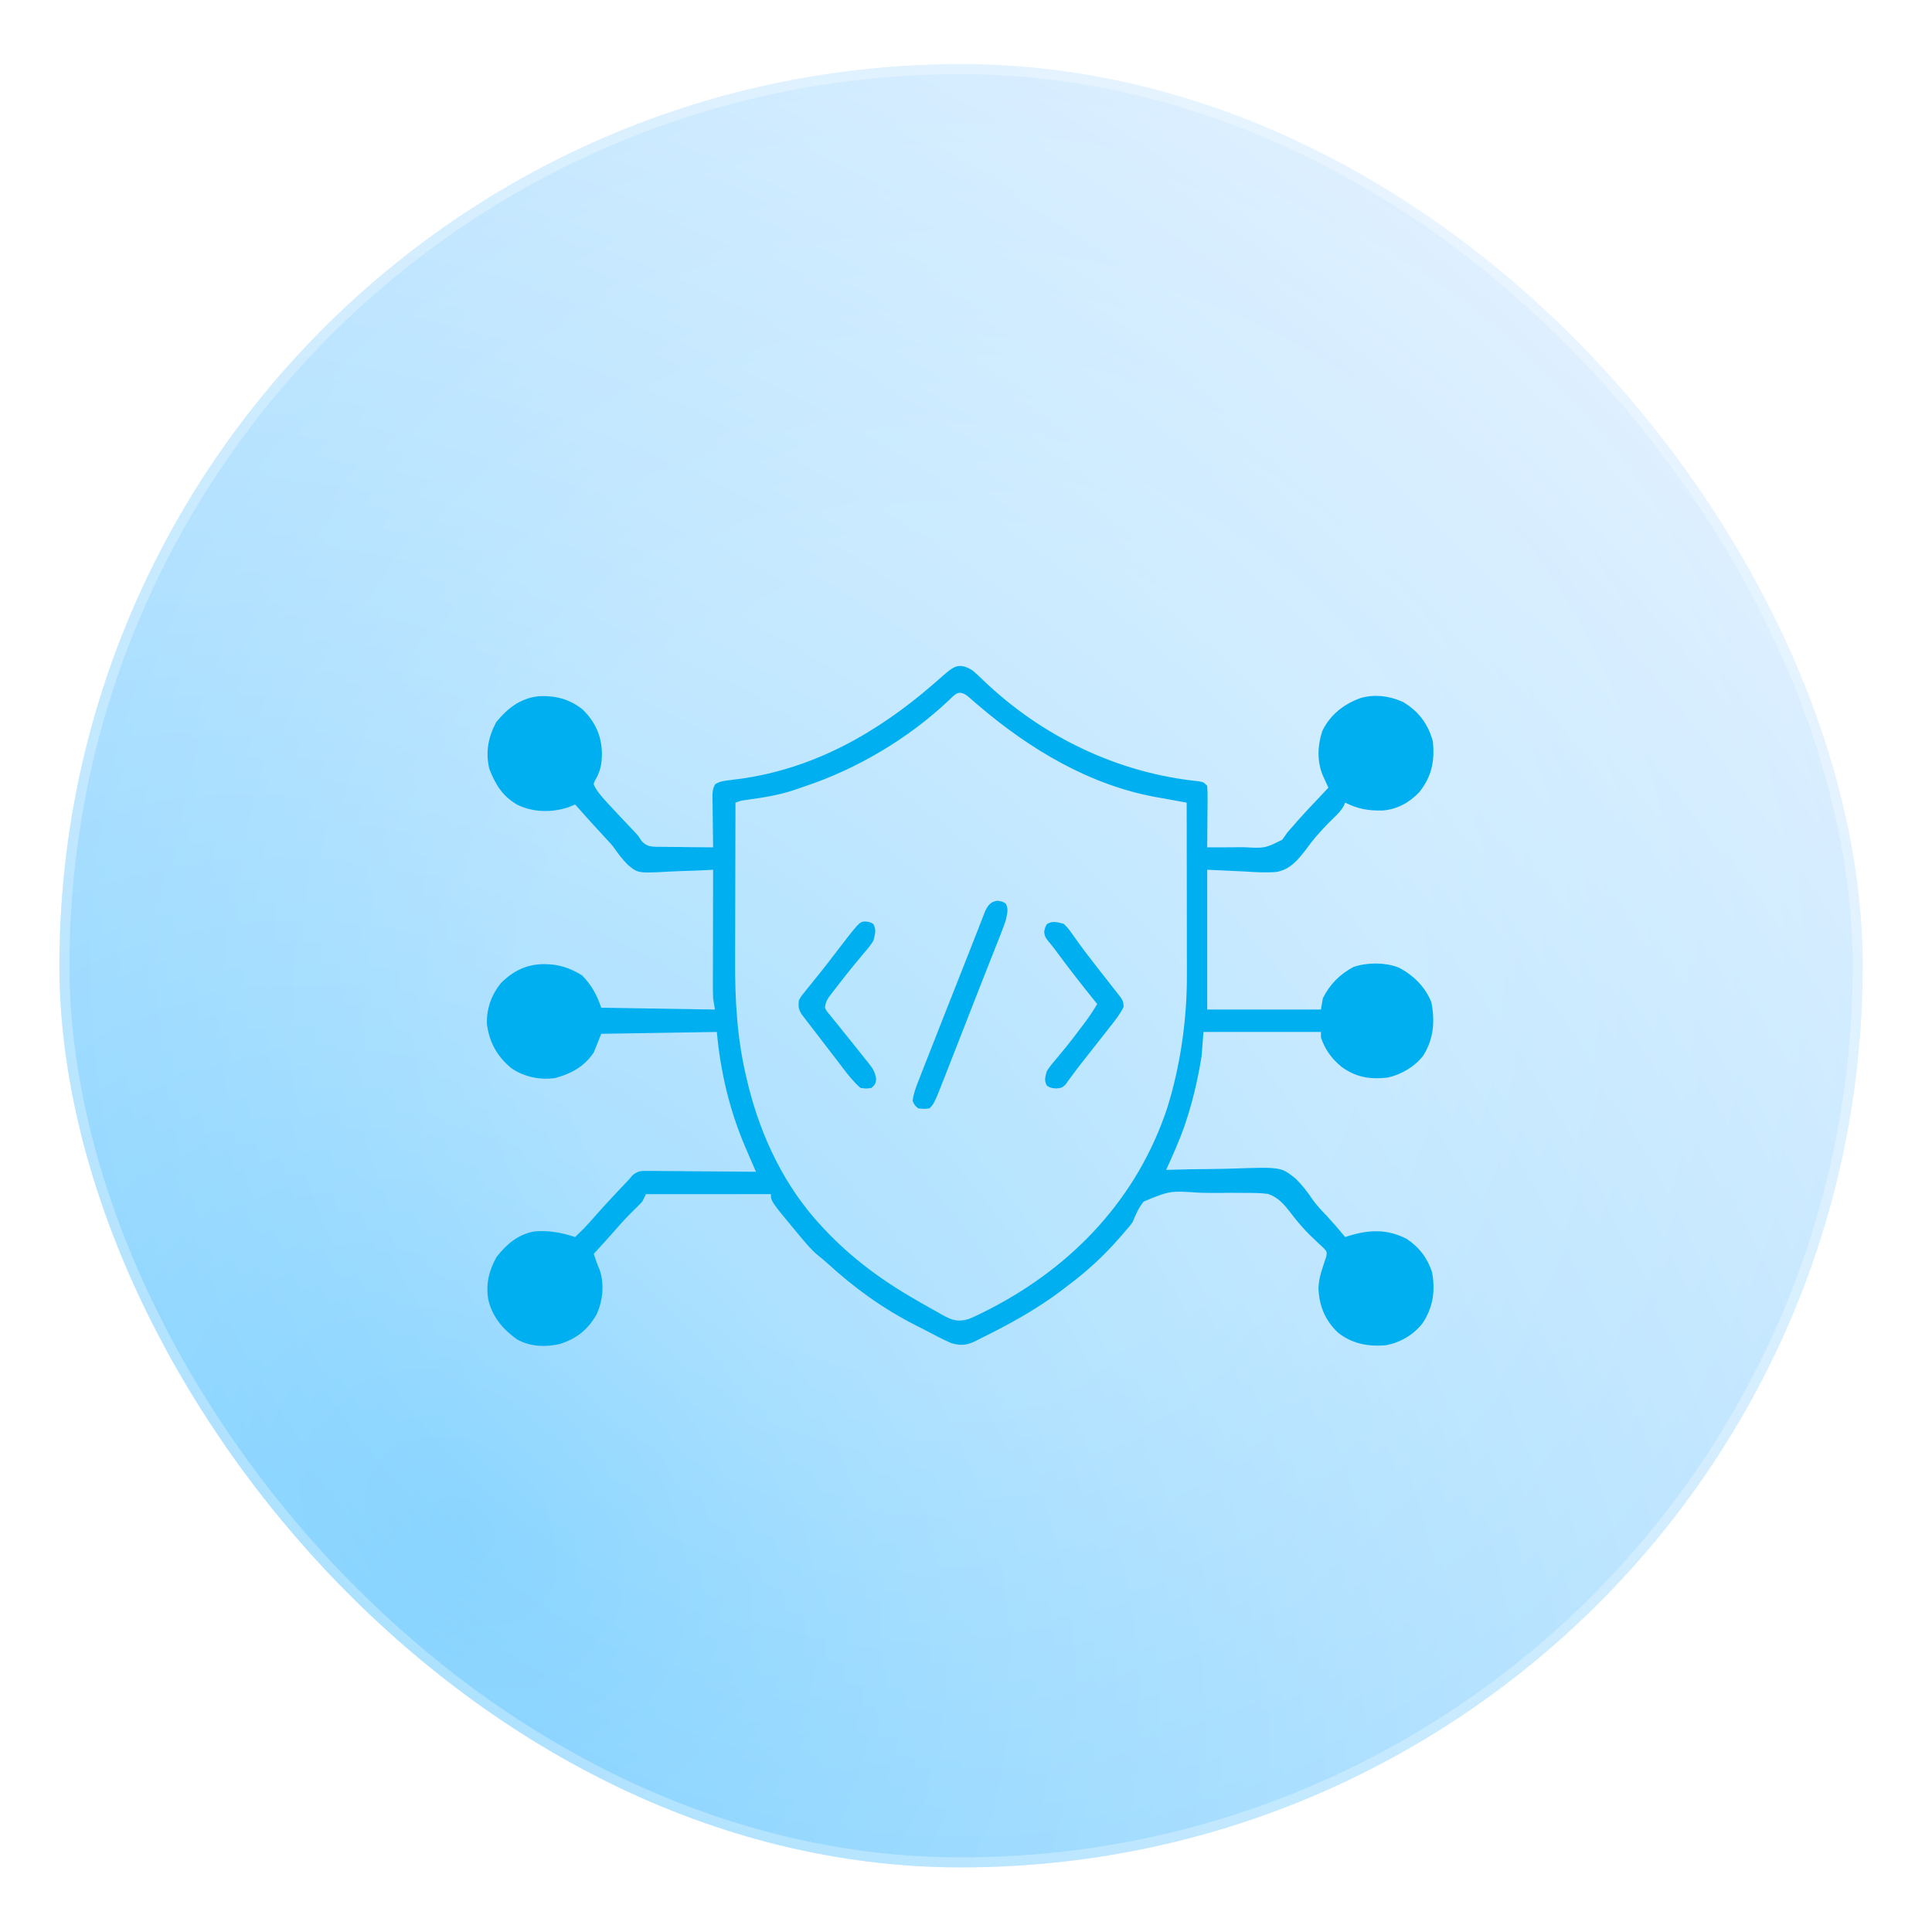 <svg width="88" height="88" viewBox="0 0 88 88" fill="none" xmlns="http://www.w3.org/2000/svg">
<g filter="url(#filter0_di_358_4697)">
<rect x="2.707" y="2.921" width="82.136" height="82.136" rx="41.068" fill="url(#paint0_radial_358_4697)"/>
<rect x="2.707" y="2.921" width="82.136" height="82.136" rx="41.068" fill="url(#paint1_radial_358_4697)" fill-opacity="0.2"/>
<rect x="2.935" y="3.149" width="81.68" height="81.68" rx="40.84" stroke="white" stroke-opacity="0.3" stroke-width="0.456" stroke-linecap="round" stroke-linejoin="round"/>
<g clip-path="url(#clip0_358_4697)">
<path d="M44.285 30.528C44.464 30.678 44.626 30.826 44.79 30.99C47.458 33.547 50.914 35.214 54.59 35.585C54.816 35.624 54.816 35.624 54.986 35.793C55.001 36.007 55.006 36.21 55.003 36.423C55.002 36.516 55.002 36.516 55.002 36.611C55.001 36.809 54.999 37.007 54.997 37.205C54.996 37.34 54.995 37.474 54.994 37.608C54.992 37.937 54.99 38.267 54.986 38.596C55.411 38.599 55.835 38.597 56.26 38.592C56.404 38.591 56.548 38.591 56.692 38.592C57.616 38.64 57.616 38.64 58.401 38.251C58.483 38.142 58.562 38.03 58.638 37.917C58.734 37.805 58.831 37.694 58.93 37.585C58.979 37.528 59.028 37.471 59.078 37.413C59.347 37.106 59.627 36.812 59.907 36.515C59.965 36.453 60.023 36.392 60.083 36.328C60.224 36.178 60.365 36.028 60.506 35.878C60.471 35.801 60.471 35.801 60.435 35.723C60.404 35.655 60.373 35.587 60.342 35.517C60.311 35.45 60.281 35.383 60.249 35.314C59.982 34.666 60.01 33.95 60.232 33.29C60.59 32.556 61.197 32.082 61.95 31.802C62.608 31.606 63.281 31.696 63.903 31.972C64.62 32.403 65.034 32.955 65.262 33.755C65.359 34.646 65.216 35.371 64.652 36.075C64.198 36.558 63.641 36.863 62.979 36.918C62.333 36.932 61.849 36.85 61.271 36.558C61.25 36.606 61.229 36.655 61.208 36.705C61.082 36.932 60.933 37.079 60.745 37.258C60.509 37.489 60.28 37.719 60.066 37.97C59.997 38.046 59.997 38.046 59.927 38.124C59.78 38.297 59.648 38.47 59.516 38.653C59.133 39.152 58.771 39.614 58.122 39.719C57.642 39.755 57.175 39.726 56.695 39.695C56.131 39.668 55.567 39.642 54.986 39.615C54.986 41.717 54.986 43.819 54.986 45.984C56.696 45.984 58.405 45.984 60.167 45.984C60.195 45.816 60.223 45.648 60.252 45.475C60.569 44.835 61.028 44.376 61.653 44.042C62.291 43.834 63.103 43.827 63.728 44.079C64.394 44.435 64.917 44.951 65.198 45.655C65.366 46.523 65.303 47.326 64.827 48.081C64.439 48.587 63.818 48.953 63.196 49.083C62.397 49.173 61.763 49.072 61.104 48.592C60.649 48.212 60.36 47.818 60.167 47.258C60.167 47.174 60.167 47.09 60.167 47.004C58.401 47.004 56.635 47.004 54.816 47.004C54.788 47.368 54.76 47.732 54.731 48.108C54.678 48.437 54.62 48.759 54.551 49.084C54.532 49.172 54.514 49.259 54.495 49.348C54.365 49.936 54.209 50.509 54.02 51.08C53.998 51.146 53.977 51.212 53.954 51.279C53.716 51.965 53.413 52.625 53.118 53.288C53.183 53.286 53.248 53.284 53.315 53.282C53.934 53.263 54.554 53.251 55.173 53.247C55.492 53.244 55.81 53.239 56.128 53.228C58.35 53.152 58.35 53.152 59.013 53.684C59.311 53.975 59.556 54.292 59.787 54.638C59.978 54.912 60.206 55.146 60.437 55.385C60.725 55.698 61 56.018 61.271 56.346C61.327 56.327 61.384 56.309 61.442 56.29C62.38 56.007 63.184 55.974 64.073 56.43C64.636 56.8 65.021 57.307 65.229 57.95C65.385 58.795 65.272 59.555 64.797 60.271C64.38 60.8 63.803 61.142 63.139 61.271C62.336 61.35 61.584 61.207 60.942 60.698C60.357 60.14 60.089 59.491 60.055 58.692C60.063 58.322 60.154 57.998 60.272 57.65C60.294 57.584 60.315 57.518 60.337 57.45C60.361 57.38 60.386 57.31 60.411 57.237C60.445 57.01 60.445 57.01 60.265 56.822C60.19 56.754 60.116 56.686 60.039 56.616C59.775 56.367 59.516 56.123 59.28 55.846C59.236 55.796 59.191 55.746 59.146 55.694C59.022 55.548 58.904 55.397 58.789 55.244C58.488 54.858 58.224 54.537 57.749 54.379C57.416 54.34 57.091 54.331 56.756 54.336C56.634 54.335 56.511 54.333 56.389 54.332C56.134 54.329 55.88 54.331 55.625 54.335C55.3 54.34 54.977 54.335 54.652 54.327C53.283 54.235 53.283 54.235 52.092 54.73C51.861 55.016 51.728 55.327 51.589 55.666C51.448 55.861 51.448 55.861 51.313 56.012C51.255 56.081 51.255 56.081 51.195 56.15C51.157 56.194 51.119 56.237 51.08 56.282C51.037 56.331 50.994 56.38 50.95 56.43C50.258 57.217 49.519 57.897 48.682 58.525C48.586 58.598 48.49 58.671 48.394 58.745C47.222 59.645 45.906 60.353 44.583 61.006C44.526 61.035 44.47 61.063 44.412 61.093C44.022 61.278 43.767 61.295 43.351 61.186C43.131 61.092 42.925 60.995 42.714 60.884C42.655 60.853 42.596 60.823 42.536 60.791C42.413 60.728 42.292 60.664 42.17 60.6C42.006 60.514 41.84 60.43 41.675 60.347C40.213 59.603 38.895 58.65 37.689 57.541C37.553 57.42 37.414 57.303 37.272 57.191C36.965 56.942 36.725 56.648 36.472 56.346C36.41 56.272 36.349 56.199 36.285 56.123C35.114 54.715 35.114 54.715 35.114 54.392C33.236 54.392 31.358 54.392 29.423 54.392C29.367 54.504 29.311 54.616 29.254 54.732C29.139 54.856 29.02 54.976 28.898 55.093C28.603 55.381 28.325 55.676 28.057 55.989C27.727 56.369 27.385 56.738 27.046 57.11C27.125 57.354 27.203 57.592 27.308 57.826C27.539 58.48 27.46 59.25 27.173 59.87C26.769 60.571 26.276 60.968 25.505 61.215C24.849 61.366 24.163 61.342 23.564 61.016C22.9 60.545 22.425 59.985 22.238 59.182C22.124 58.485 22.274 57.862 22.619 57.253C23.084 56.664 23.577 56.238 24.328 56.091C24.993 56.032 25.565 56.14 26.196 56.346C26.283 56.261 26.37 56.176 26.456 56.091C26.505 56.043 26.553 55.996 26.603 55.947C26.763 55.78 26.916 55.609 27.068 55.434C27.383 55.072 27.709 54.72 28.038 54.371C28.093 54.312 28.148 54.253 28.206 54.193C28.356 54.032 28.507 53.872 28.659 53.713C28.707 53.654 28.755 53.596 28.805 53.536C29.061 53.321 29.205 53.332 29.536 53.334C29.645 53.334 29.754 53.335 29.866 53.335C29.984 53.336 30.103 53.338 30.221 53.34C30.342 53.34 30.464 53.341 30.585 53.341C30.904 53.343 31.223 53.346 31.542 53.35C31.867 53.353 32.193 53.355 32.519 53.356C33.157 53.36 33.796 53.366 34.434 53.373C34.412 53.323 34.391 53.273 34.368 53.222C34.268 52.992 34.169 52.761 34.069 52.531C34.035 52.452 34.001 52.374 33.966 52.293C33.238 50.605 32.817 48.833 32.651 47.004C30.913 47.032 29.175 47.06 27.385 47.089C27.273 47.369 27.161 47.649 27.046 47.938C26.625 48.569 26.028 48.903 25.298 49.101C24.599 49.206 23.858 49.05 23.277 48.644C22.638 48.103 22.294 47.49 22.181 46.659C22.148 45.969 22.383 45.313 22.816 44.78C23.369 44.224 23.985 43.923 24.768 43.914C25.445 43.916 25.943 44.078 26.515 44.429C26.943 44.87 27.191 45.317 27.385 45.9C29.95 45.942 29.95 45.942 32.566 45.984C32.538 45.816 32.51 45.648 32.481 45.475C32.474 45.276 32.471 45.078 32.471 44.879C32.471 44.822 32.471 44.765 32.471 44.706C32.471 44.518 32.472 44.331 32.472 44.143C32.473 44.013 32.473 43.882 32.473 43.751C32.473 43.409 32.474 43.066 32.475 42.724C32.476 42.373 32.476 42.023 32.477 41.673C32.477 40.987 32.479 40.301 32.481 39.615C32.378 39.621 32.275 39.627 32.169 39.633C31.784 39.653 31.399 39.665 31.013 39.676C30.847 39.681 30.681 39.689 30.515 39.698C29.063 39.78 29.063 39.78 28.59 39.385C28.363 39.156 28.171 38.907 27.988 38.643C27.871 38.477 27.738 38.334 27.596 38.189C27.124 37.678 26.655 37.165 26.196 36.643C26.095 36.685 25.993 36.727 25.888 36.77C25.131 37.019 24.302 37.007 23.578 36.663C22.892 36.271 22.583 35.761 22.29 35.029C22.104 34.262 22.237 33.581 22.603 32.89C23.111 32.272 23.682 31.817 24.498 31.717C25.266 31.665 25.947 31.836 26.551 32.328C27.12 32.892 27.408 33.532 27.417 34.334C27.413 34.809 27.346 35.142 27.103 35.55C27.025 35.709 27.025 35.709 27.11 35.868C27.219 36.055 27.338 36.205 27.482 36.366C27.535 36.425 27.588 36.484 27.642 36.545C27.968 36.9 28.299 37.25 28.63 37.599C28.684 37.656 28.738 37.713 28.793 37.772C28.841 37.822 28.888 37.872 28.938 37.924C29.084 38.086 29.084 38.086 29.228 38.315C29.459 38.546 29.607 38.563 29.928 38.572C30.026 38.572 30.026 38.572 30.125 38.571C30.193 38.572 30.26 38.574 30.33 38.575C30.544 38.579 30.759 38.579 30.973 38.58C31.119 38.582 31.265 38.584 31.411 38.587C31.767 38.592 32.124 38.595 32.481 38.596C32.479 38.515 32.478 38.434 32.477 38.35C32.472 38.05 32.469 37.749 32.467 37.449C32.465 37.319 32.464 37.189 32.462 37.059C32.459 36.872 32.457 36.685 32.456 36.498C32.455 36.44 32.453 36.381 32.452 36.322C32.452 36.088 32.456 35.918 32.582 35.717C32.784 35.594 32.949 35.571 33.184 35.542C33.274 35.53 33.364 35.519 33.457 35.506C33.553 35.494 33.65 35.482 33.749 35.47C37.082 34.999 39.944 33.382 42.466 31.2C42.519 31.154 42.573 31.108 42.627 31.061C42.733 30.969 42.837 30.878 42.942 30.786C43.431 30.36 43.67 30.158 44.285 30.528ZM43.208 31.908C41.364 33.646 39.046 35.022 36.647 35.82C36.492 35.872 36.337 35.926 36.183 35.981C35.442 36.23 34.686 36.34 33.914 36.445C33.736 36.472 33.736 36.472 33.5 36.558C33.496 37.698 33.493 38.838 33.491 39.978C33.49 40.507 33.489 41.037 33.487 41.566C33.485 42.079 33.484 42.592 33.484 43.104C33.483 43.298 33.483 43.492 33.482 43.686C33.473 45.534 33.569 47.327 34.009 49.127C34.047 49.288 34.047 49.288 34.086 49.453C34.671 51.804 35.747 54.055 37.407 55.836C37.456 55.889 37.506 55.943 37.557 55.998C38.846 57.367 40.275 58.395 41.907 59.318C41.981 59.36 42.055 59.403 42.13 59.446C42.347 59.57 42.565 59.691 42.783 59.812C42.849 59.849 42.914 59.886 42.981 59.925C43.395 60.146 43.647 60.219 44.116 60.082C44.386 59.974 44.643 59.849 44.901 59.716C44.975 59.678 45.049 59.641 45.125 59.602C48.915 57.636 51.816 54.545 53.168 50.46C53.769 48.532 54.069 46.414 54.062 44.396C54.062 44.268 54.062 44.268 54.062 44.137C54.062 43.858 54.061 43.579 54.06 43.3C54.06 43.106 54.06 42.911 54.06 42.716C54.06 42.206 54.059 41.696 54.058 41.186C54.057 40.664 54.056 40.143 54.056 39.622C54.055 38.6 54.054 37.579 54.052 36.558C53.987 36.546 53.921 36.535 53.854 36.523C53.554 36.469 53.255 36.414 52.956 36.36C52.853 36.342 52.75 36.323 52.645 36.305C49.623 35.753 46.91 34.127 44.594 32.154C44.547 32.115 44.501 32.076 44.453 32.035C44.325 31.925 44.197 31.814 44.07 31.703C43.671 31.406 43.521 31.603 43.208 31.908Z" fill="#00AFEF"/>
<path d="M45.433 41.027C45.645 41.059 45.645 41.059 45.804 41.149C45.956 41.41 45.87 41.618 45.815 41.908C45.753 42.097 45.685 42.283 45.612 42.468C45.58 42.549 45.58 42.549 45.548 42.632C45.477 42.814 45.404 42.995 45.332 43.177C45.28 43.307 45.229 43.438 45.178 43.568C45.061 43.863 44.945 44.158 44.828 44.453C44.619 44.981 44.413 45.511 44.206 46.04C44.08 46.363 43.954 46.686 43.828 47.009C43.723 47.276 43.618 47.544 43.514 47.812C43.395 48.115 43.276 48.419 43.157 48.722C43.122 48.813 43.087 48.904 43.05 48.998C42.551 50.268 42.551 50.268 42.333 50.486C42.089 50.512 42.089 50.512 41.823 50.486C41.659 50.343 41.659 50.343 41.568 50.146C41.612 49.786 41.744 49.46 41.877 49.125C41.911 49.037 41.911 49.037 41.946 48.947C42.022 48.754 42.097 48.561 42.173 48.368C42.227 48.232 42.28 48.095 42.334 47.959C42.474 47.6 42.615 47.241 42.757 46.882C42.841 46.667 42.925 46.453 43.01 46.239C43.304 45.49 43.599 44.742 43.896 43.994C44.036 43.639 44.176 43.285 44.315 42.929C44.411 42.682 44.508 42.436 44.605 42.189C44.638 42.103 44.672 42.016 44.706 41.926C44.737 41.848 44.768 41.77 44.8 41.689C44.839 41.589 44.839 41.589 44.879 41.486C45.016 41.214 45.126 41.073 45.433 41.027Z" fill="#00AFEF"/>
<path d="M48.447 42.078C48.661 42.289 48.661 42.289 48.856 42.566C48.929 42.668 49.002 42.769 49.076 42.871C49.112 42.923 49.149 42.975 49.187 43.028C49.355 43.264 49.533 43.49 49.71 43.718C49.78 43.809 49.849 43.899 49.918 43.99C50.086 44.21 50.257 44.426 50.429 44.642C50.524 44.764 50.619 44.886 50.714 45.008C50.76 45.065 50.806 45.122 50.853 45.18C51.159 45.577 51.159 45.577 51.182 45.855C51.025 46.185 50.808 46.458 50.581 46.743C50.507 46.839 50.507 46.839 50.431 46.936C50.28 47.129 50.128 47.321 49.976 47.513C49.89 47.623 49.804 47.732 49.719 47.842C49.565 48.039 49.41 48.236 49.254 48.432C49.115 48.607 48.982 48.784 48.85 48.965C48.793 49.043 48.735 49.121 48.675 49.201C48.627 49.269 48.578 49.337 48.528 49.407C48.362 49.551 48.362 49.551 48.098 49.579C47.852 49.551 47.852 49.551 47.688 49.456C47.547 49.207 47.609 49.06 47.683 48.787C47.814 48.576 47.972 48.392 48.134 48.203C48.227 48.091 48.319 47.98 48.411 47.867C48.459 47.81 48.507 47.752 48.556 47.692C48.798 47.394 49.029 47.088 49.259 46.781C49.302 46.724 49.344 46.668 49.388 46.61C49.601 46.325 49.799 46.04 49.976 45.73C49.883 45.615 49.883 45.615 49.789 45.499C49.273 44.859 48.768 44.213 48.278 43.553C48.238 43.499 48.199 43.446 48.158 43.391C48.12 43.34 48.083 43.29 48.044 43.238C47.947 43.109 47.844 42.984 47.741 42.859C47.598 42.672 47.598 42.672 47.56 42.449C47.598 42.248 47.598 42.248 47.688 42.088C47.958 41.931 48.152 42.003 48.447 42.078Z" fill="#00AFEF"/>
<path d="M39.392 41.972C39.615 41.993 39.615 41.993 39.774 42.083C39.931 42.352 39.855 42.546 39.785 42.842C39.659 43.057 39.502 43.239 39.339 43.426C39.247 43.537 39.155 43.648 39.063 43.759C39.014 43.817 38.966 43.874 38.916 43.934C38.656 44.249 38.405 44.572 38.155 44.896C38.107 44.958 38.059 45.019 38.01 45.081C37.966 45.139 37.921 45.197 37.876 45.256C37.836 45.306 37.797 45.357 37.757 45.409C37.649 45.58 37.595 45.698 37.577 45.9C37.656 46.063 37.656 46.063 37.79 46.217C37.838 46.277 37.886 46.337 37.936 46.4C37.989 46.464 38.042 46.529 38.097 46.595C38.206 46.732 38.315 46.869 38.425 47.006C38.538 47.147 38.652 47.288 38.766 47.428C38.976 47.689 39.185 47.951 39.392 48.214C39.44 48.273 39.488 48.331 39.537 48.392C39.748 48.659 39.862 48.815 39.91 49.157C39.87 49.382 39.87 49.382 39.7 49.552C39.461 49.589 39.461 49.589 39.19 49.552C38.875 49.27 38.622 48.954 38.368 48.617C38.293 48.519 38.219 48.422 38.144 48.324C38.107 48.274 38.069 48.224 38.03 48.173C37.884 47.98 37.736 47.789 37.588 47.599C37.482 47.462 37.377 47.324 37.272 47.186C37.136 47.009 37 46.833 36.863 46.657C36.77 46.534 36.77 46.534 36.674 46.409C36.619 46.337 36.563 46.266 36.507 46.192C36.367 45.949 36.36 45.835 36.388 45.56C36.483 45.389 36.483 45.389 36.618 45.223C36.667 45.161 36.717 45.099 36.767 45.035C36.821 44.97 36.874 44.905 36.929 44.838C37.039 44.701 37.148 44.564 37.258 44.427C37.312 44.359 37.367 44.292 37.423 44.223C37.631 43.964 37.832 43.701 38.033 43.437C39.137 41.998 39.137 41.998 39.392 41.972Z" fill="#00AFEF"/>
<path d="M25.751 45.183C26.082 45.395 26.243 45.616 26.366 45.984C26.422 46.615 26.428 47.093 26.026 47.598C25.586 47.99 25.195 48.145 24.596 48.137C24.156 48.066 23.827 47.784 23.532 47.465C23.22 46.998 23.141 46.63 23.224 46.069C23.437 45.553 23.782 45.204 24.275 44.944C24.85 44.78 25.241 44.91 25.751 45.183Z" fill="#00AFEF"/>
<path d="M63.452 45.05C63.84 45.29 64.09 45.551 64.243 45.984C64.33 46.521 64.28 46.986 64.005 47.458C63.761 47.794 63.451 47.999 63.054 48.108C62.594 48.165 62.227 48.139 61.834 47.882C61.483 47.594 61.18 47.291 61.1 46.834C61.068 46.336 61.1 46.004 61.355 45.56C61.942 44.929 62.642 44.65 63.452 45.05Z" fill="#00AFEF"/>
<path d="M63.422 32.874C63.822 33.102 64.097 33.397 64.244 33.84C64.287 34.368 64.31 34.839 63.989 35.284C63.571 35.704 63.261 35.89 62.657 35.915C62.191 35.911 61.926 35.829 61.58 35.518C61.229 35.139 61.082 34.841 61.049 34.318C61.07 33.796 61.258 33.453 61.611 33.076C62.121 32.617 62.81 32.599 63.422 32.874Z" fill="#00AFEF"/>
<path d="M63.414 57.237C63.793 57.459 64.066 57.723 64.243 58.128C64.341 58.663 64.344 59.159 64.03 59.62C63.636 60.056 63.216 60.264 62.629 60.299C62.097 60.274 61.747 60.066 61.389 59.68C61.1 59.288 61.034 58.923 61.06 58.441C61.151 57.926 61.42 57.583 61.838 57.279C62.346 56.997 62.885 57.011 63.414 57.237Z" fill="#00AFEF"/>
<path d="M25.347 57.109C25.792 57.32 26.145 57.686 26.366 58.129C26.409 58.676 26.45 59.199 26.111 59.657C25.693 60.084 25.379 60.257 24.779 60.289C24.267 60.282 23.93 60.093 23.564 59.742C23.235 59.312 23.165 58.913 23.224 58.383C23.393 57.857 23.648 57.544 24.098 57.227C24.498 57.022 24.908 57.056 25.347 57.109Z" fill="#00AFEF"/>
<path d="M25.262 32.736C25.758 32.933 26.127 33.276 26.366 33.755C26.409 34.302 26.449 34.826 26.111 35.284C25.692 35.703 25.384 35.89 24.779 35.915C24.316 35.91 24.047 35.832 23.701 35.524C23.322 35.096 23.165 34.676 23.198 34.103C23.286 33.5 23.7 33.174 24.158 32.821C24.496 32.651 24.894 32.692 25.262 32.736Z" fill="#00AFEF"/>
</g>
</g>
<defs>
<filter id="filter0_di_358_4697" x="0.425" y="0.639" width="86.7" height="86.7" filterUnits="userSpaceOnUse" color-interpolation-filters="sRGB">
<feFlood flood-opacity="0" result="BackgroundImageFix"/>
<feColorMatrix in="SourceAlpha" type="matrix" values="0 0 0 0 0 0 0 0 0 0 0 0 0 0 0 0 0 0 127 0" result="hardAlpha"/>
<feMorphology radius="2.282" operator="dilate" in="SourceAlpha" result="effect1_dropShadow_358_4697"/>
<feOffset/>
<feComposite in2="hardAlpha" operator="out"/>
<feColorMatrix type="matrix" values="0 0 0 0 0.383 0 0 0 0 0.778 0 0 0 0 1 0 0 0 0.2 0"/>
<feBlend mode="normal" in2="BackgroundImageFix" result="effect1_dropShadow_358_4697"/>
<feBlend mode="normal" in="SourceGraphic" in2="effect1_dropShadow_358_4697" result="shape"/>
<feColorMatrix in="SourceAlpha" type="matrix" values="0 0 0 0 0 0 0 0 0 0 0 0 0 0 0 0 0 0 127 0" result="hardAlpha"/>
<feOffset/>
<feGaussianBlur stdDeviation="2.282"/>
<feComposite in2="hardAlpha" operator="arithmetic" k2="-1" k3="1"/>
<feColorMatrix type="matrix" values="0 0 0 0 1 0 0 0 0 1 0 0 0 0 1 0 0 0 0.3 0"/>
<feBlend mode="normal" in2="shape" result="effect2_innerShadow_358_4697"/>
</filter>
<radialGradient id="paint0_radial_358_4697" cx="0" cy="0" r="1" gradientUnits="userSpaceOnUse" gradientTransform="translate(21.598 70.029) rotate(-48.369) scale(98.601 132.01)">
<stop stop-color="#82D2FF"/>
<stop offset="0.962" stop-color="#F8F8FF"/>
</radialGradient>
<radialGradient id="paint1_radial_358_4697" cx="0" cy="0" r="1" gradientUnits="userSpaceOnUse" gradientTransform="translate(43.775 43.989) rotate(90) scale(41.068)">
<stop offset="0.457" stop-color="white"/>
<stop offset="1" stop-color="white" stop-opacity="0"/>
</radialGradient>
<clipPath id="clip0_358_4697">
<rect width="43.482" height="43.482" fill="white" transform="translate(22.035 24.073)"/>
</clipPath>
</defs>
</svg>
